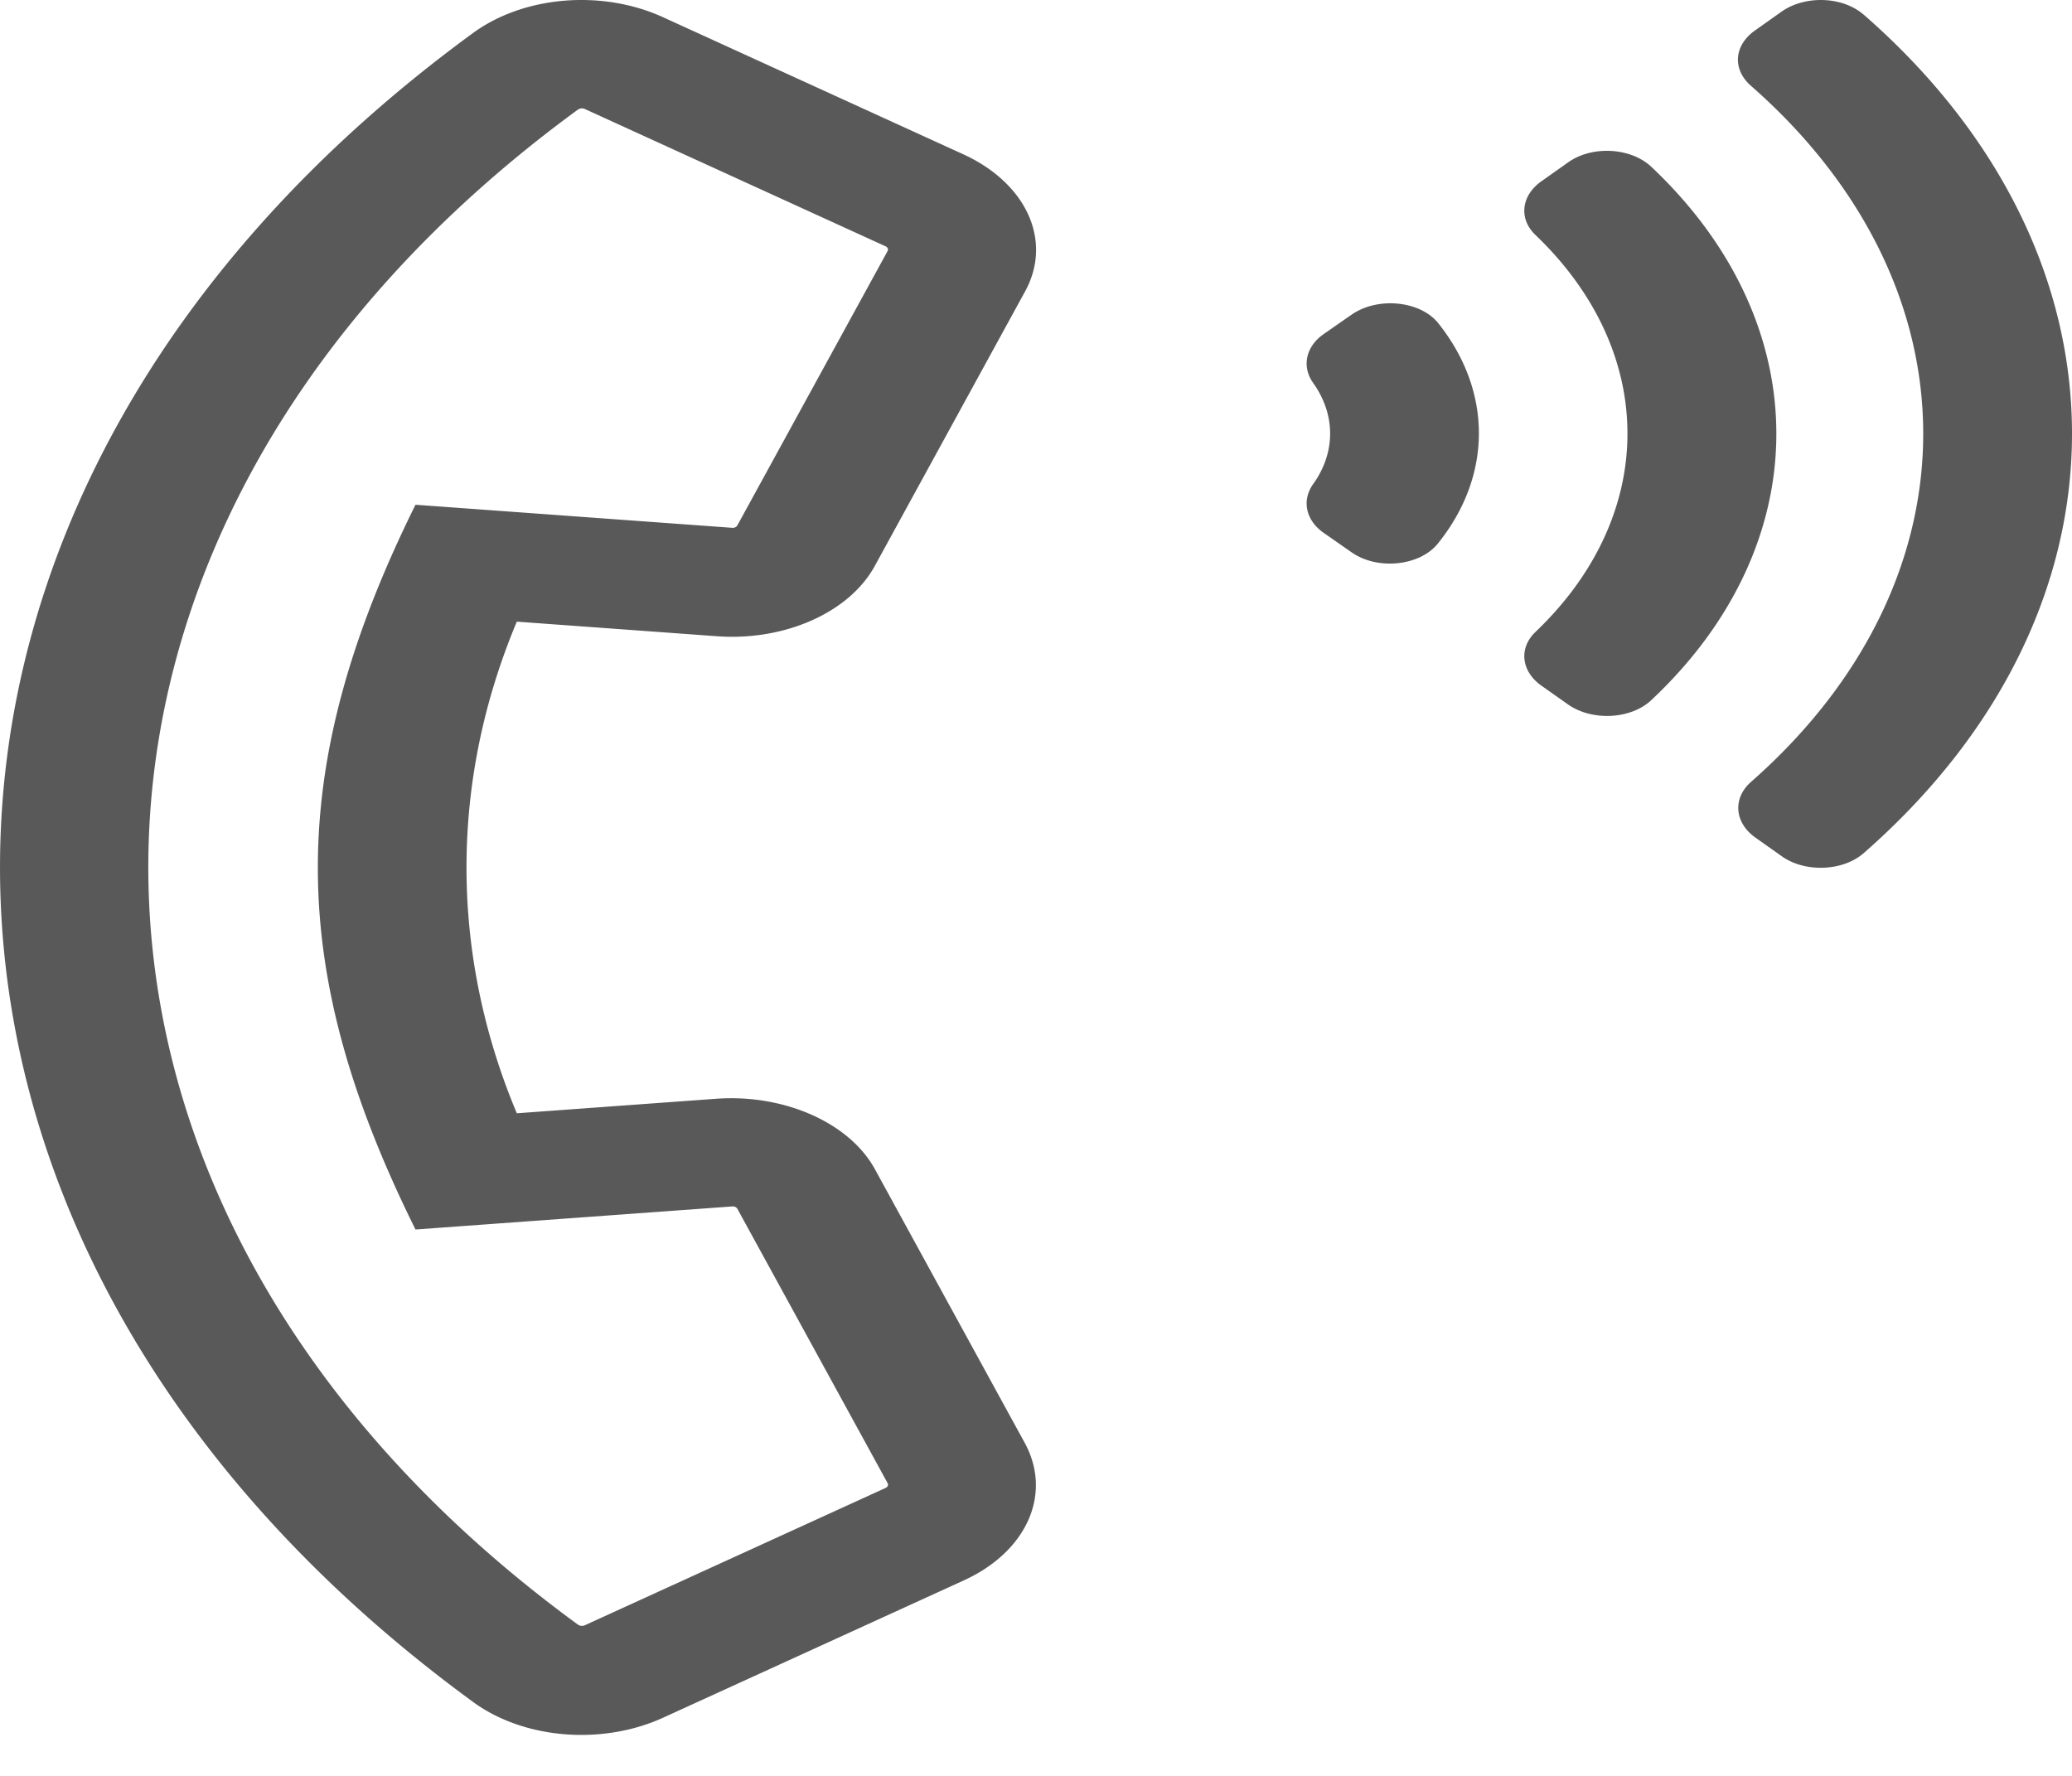 <svg width="42" height="36" viewBox="0 0 42 36" fill="none" xmlns="http://www.w3.org/2000/svg">
    <path d="M14.525 12.897c1.378.103 2.69-.48 3.206-1.422l3.046-5.564c.563-1.023.038-2.19-1.246-2.781L13.438.348c-1.237-.564-2.821-.433-3.852.323-12.795 9.355-12.767 24.494 0 33.828 1.03.756 2.615.886 3.852.323l6.093-2.782c1.284-.584 1.8-1.751 1.246-2.781l-3.046-5.564c-.516-.934-1.828-1.518-3.206-1.422l-4.049.295c-1.36-3.242-1.36-6.724 0-9.966l4.05.295zM8.423 24.924l6.412-.467c.046-.007.093.014.112.048l3.047 5.564c.018.034 0 .076-.047.096l-6.093 2.782a.145.145 0 0 1-.14-.014C.1 24.45.108 10.706 11.713 2.223a.145.145 0 0 1 .14-.014l6.093 2.782c.047.02.065.062.047.096l-3.047 5.564c-.019.034-.065.055-.112.048l-6.412-.467c-2.69 5.433-2.587 9.472 0 14.692zM27.395 6.38l-.562.391c-.366.254-.45.66-.216.99.46.645.46 1.414 0 2.053-.234.33-.15.735.216.989l.562.392c.525.37 1.387.281 1.753-.179 1.106-1.374 1.106-3.091 0-4.472-.366-.446-1.219-.535-1.753-.164zm6.074-3.002c-.412-.385-1.19-.433-1.678-.09l-.544.385c-.412.289-.468.763-.121 1.092 2.484 2.377 2.484 5.674 0 8.044-.347.33-.29.803.121 1.092l.544.384c.488.337 1.266.296 1.678-.089 3.384-3.173 3.384-7.631 0-10.818zM37.771.293C37.35-.071 36.6-.1 36.121.23l-.543.385c-.431.302-.469.79-.084 1.126 4.658 4.087 4.649 10.022 0 14.109-.375.33-.338.824.084 1.126l.544.385c.468.33 1.228.302 1.65-.062 5.642-4.932 5.633-12.096 0-17.007z" fill="#595959"/>
</svg>
